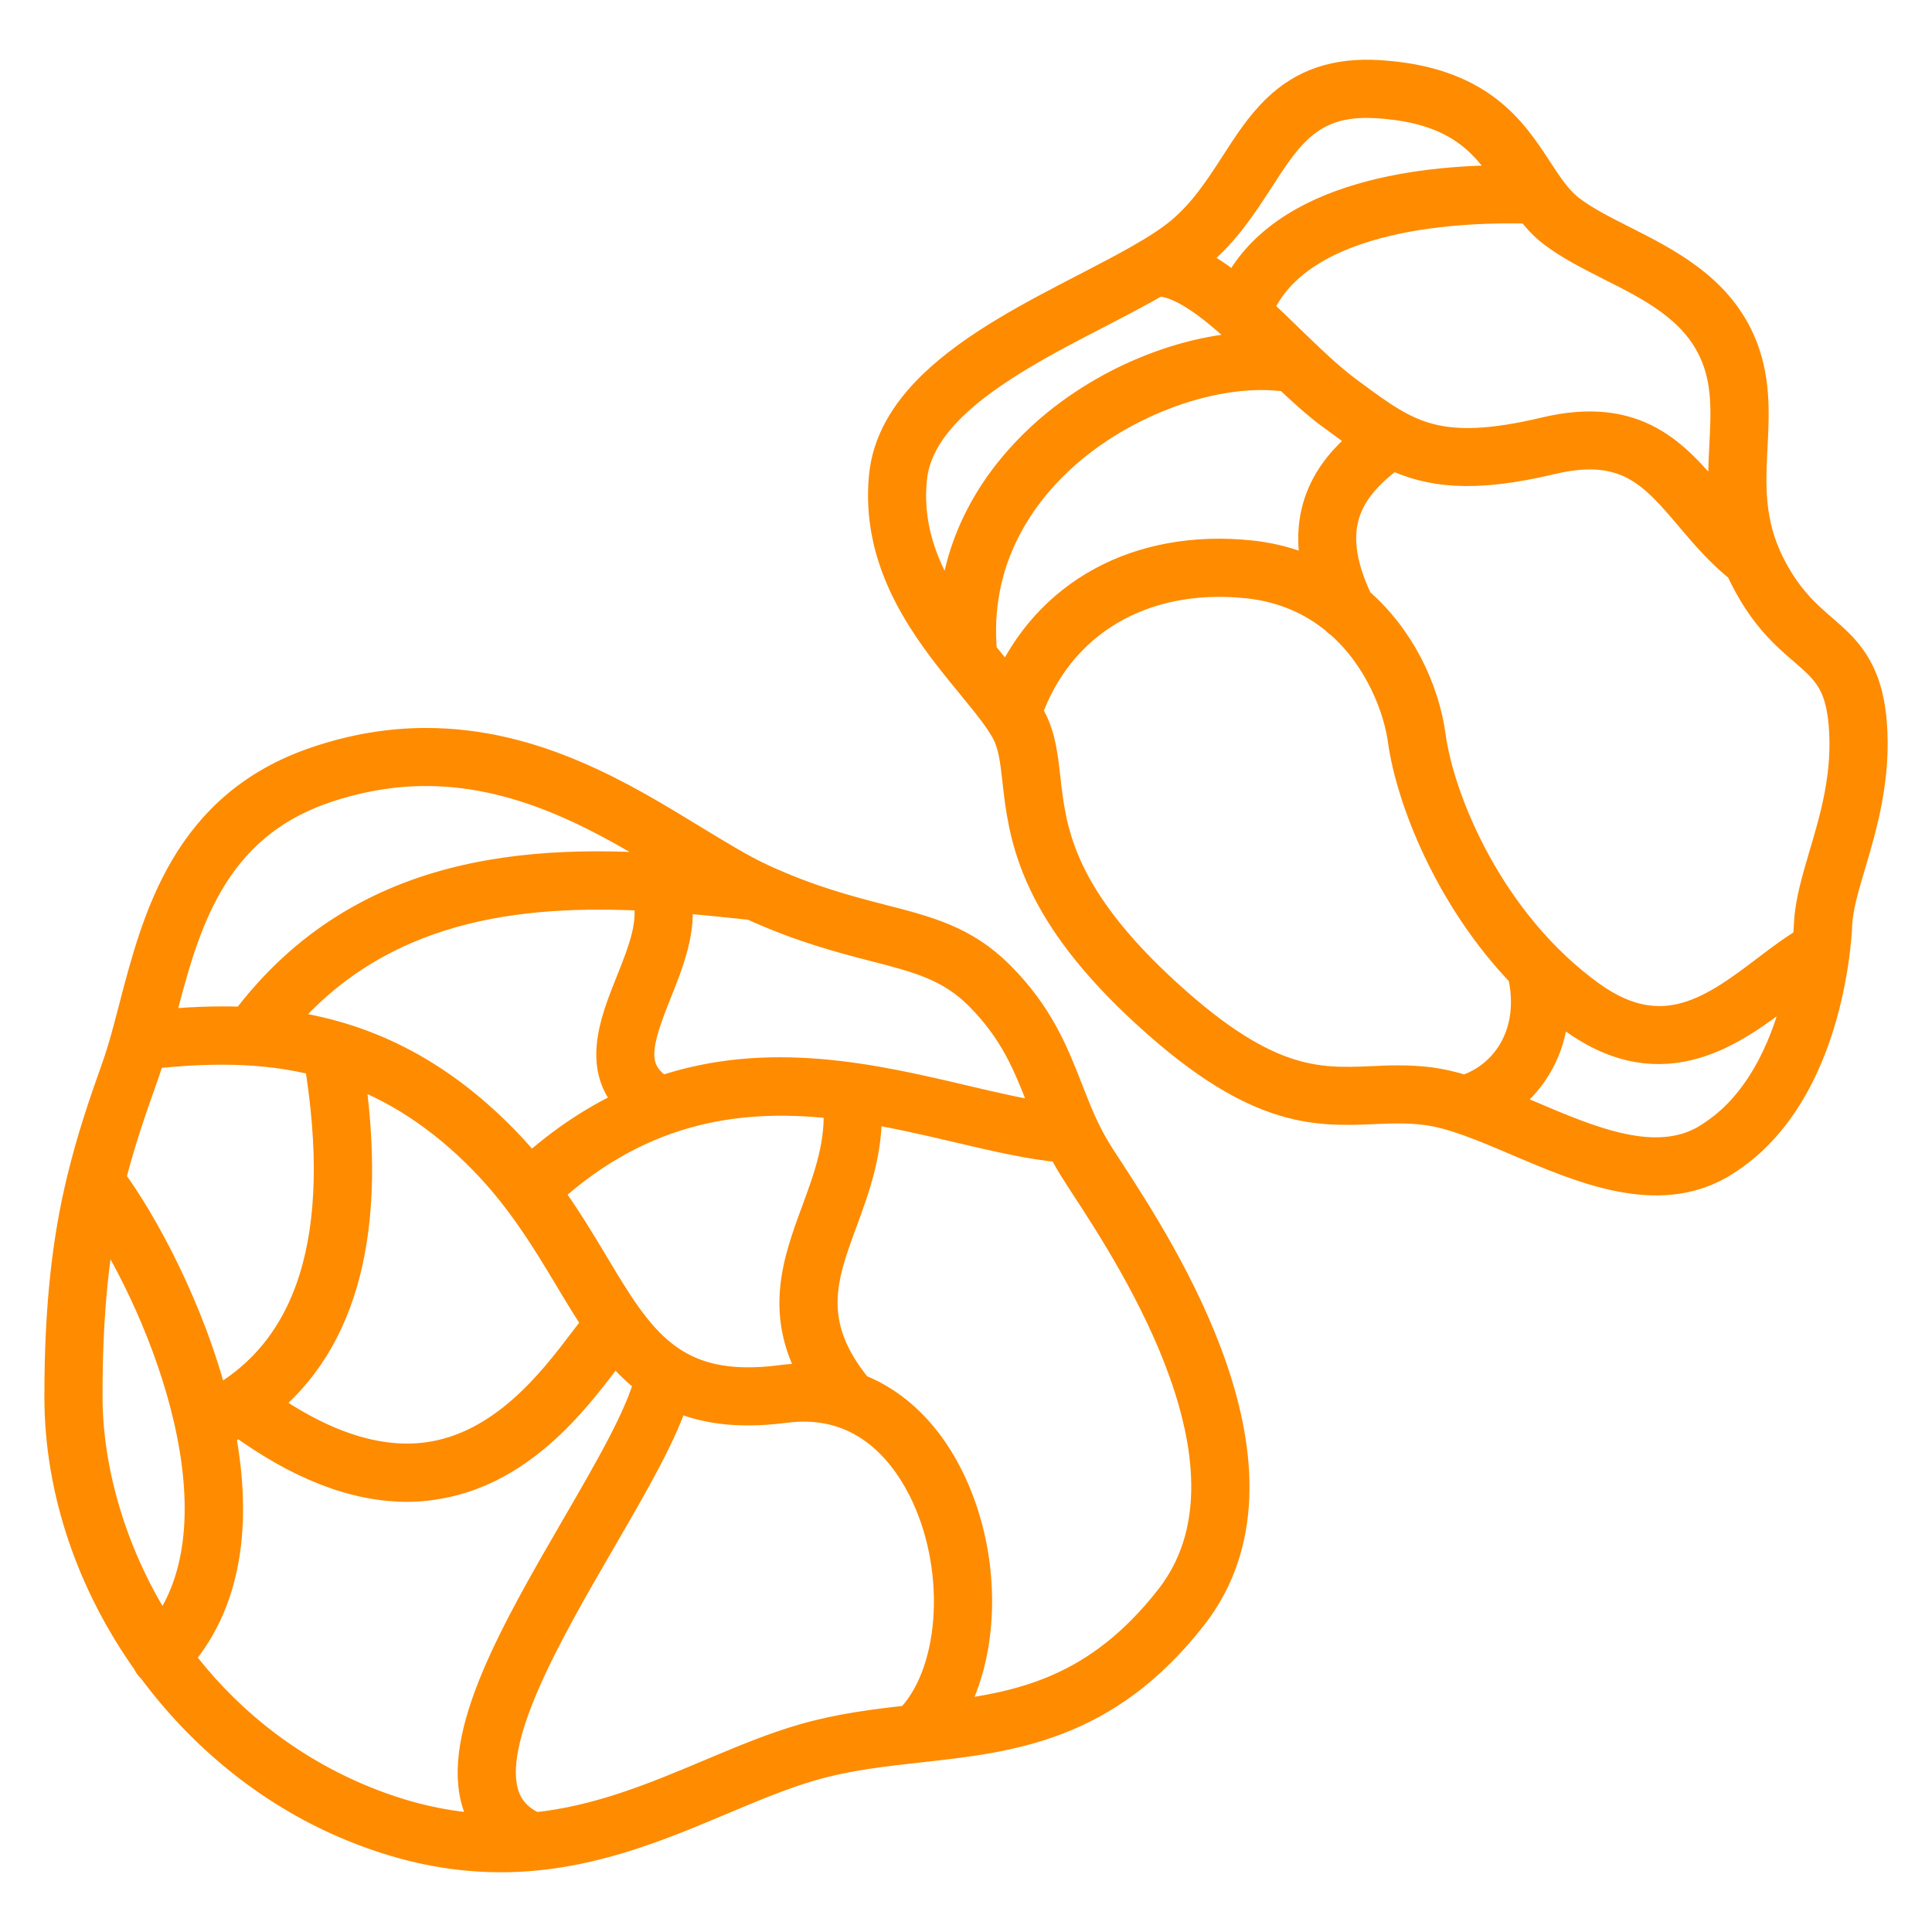 <?xml version="1.0" encoding="utf-8"?>
<!-- Generator: Adobe Illustrator 16.0.0, SVG Export Plug-In . SVG Version: 6.00 Build 0)  -->
<!DOCTYPE svg PUBLIC "-//W3C//DTD SVG 1.1//EN" "http://www.w3.org/Graphics/SVG/1.1/DTD/svg11.dtd">
<svg version="1.1" id="Calque_1" xmlns="http://www.w3.org/2000/svg" xmlns:xlink="http://www.w3.org/1999/xlink" x="0px" y="0px"
	 width="38px" height="38px" viewBox="0 0 38 38" enable-background="new 0 0 38 38" xml:space="preserve">
<g>
	<path fill="#FF8B00" stroke="#FF8B00" stroke-width="0.65" stroke-miterlimit="10" d="M31.913,4.759
		c-0.39-0.197-0.758-0.382-1.047-0.603c-0.256-0.194-0.449-0.488-0.652-0.8c-0.506-0.773-1.135-1.734-3.113-1.85
		c-0.82-0.046-1.445,0.164-1.964,0.664c-0.319,0.306-0.561,0.68-0.815,1.074c-0.304,0.471-0.617,0.955-1.083,1.345
		c-0.424,0.353-1.125,0.715-1.866,1.1c-1.029,0.532-2.194,1.134-2.988,1.898c-0.589,0.565-0.906,1.149-0.969,1.785
		c-0.153,1.583,0.693,2.805,1.442,3.737c0,0,0,0,0.001,0c0.09,0.114,0.182,0.223,0.266,0.328c0.296,0.361,0.552,0.673,0.696,0.941
		c0.141,0.268,0.176,0.584,0.221,0.986c0.116,1.018,0.276,2.415,2.356,4.382c2.261,2.136,3.454,2.086,4.61,2.04
		c0.346-0.014,0.674-0.029,1.034,0.017c0.53,0.064,1.157,0.329,1.818,0.612c1.281,0.545,2.735,1.166,3.963,0.449
		c0.23-0.137,0.452-0.304,0.652-0.497l0,0c1.118-1.074,1.471-2.754,1.581-3.627c0.002-0.009,0.001-0.018,0.003-0.026
		c0.033-0.267,0.045-0.453,0.046-0.52c0.014-0.349,0.134-0.752,0.273-1.219c0.224-0.756,0.499-1.697,0.407-2.778
		c-0.091-1.044-0.513-1.412-0.959-1.798c-0.331-0.286-0.705-0.611-1.048-1.295c-0.415-0.833-0.375-1.591-0.337-2.326
		c0.034-0.672,0.068-1.365-0.248-2.071C33.728,5.678,32.764,5.189,31.913,4.759z M24.736,3.515c0.239-0.372,0.465-0.722,0.742-0.989
		C25.898,2.122,26.39,1.96,27.071,2c1.69,0.098,2.213,0.84,2.695,1.574c-1.641-0.016-4.525,0.249-5.449,2.184
		c-0.327-0.27-0.654-0.494-0.978-0.625c0.076-0.054,0.148-0.108,0.214-0.163C24.075,4.534,24.413,4.012,24.736,3.515z
		 M24.582,10.952c-2.185-0.223-3.964,0.755-4.751,2.576c-0.102-0.129-0.21-0.261-0.326-0.403c-0.071-0.087-0.144-0.176-0.218-0.268
		c-0.17-1.833,0.734-3.102,1.524-3.842c1.246-1.166,3.137-1.841,4.532-1.63c0.291,0.275,0.57,0.53,0.846,0.735l0.088,0.064
		c0.226,0.168,0.436,0.322,0.647,0.459c-0.597,0.473-1.354,1.285-0.951,2.724C25.567,11.152,25.103,11.005,24.582,10.952z
		 M17.907,9.42c0.049-0.512,0.317-0.996,0.818-1.478c0.742-0.713,1.874-1.299,2.873-1.814c0.41-0.213,0.806-0.419,1.159-0.624
		c0.58-0.002,1.336,0.678,2.032,1.348c-1.441,0.004-3.124,0.688-4.313,1.8c-0.769,0.721-1.63,1.886-1.7,3.535
		C18.238,11.418,17.799,10.513,17.907,9.42z M26.985,21.295c-1.1,0.046-2.14,0.086-4.249-1.906c-1.95-1.845-2.092-3.084-2.204-4.081
		c-0.049-0.434-0.091-0.81-0.277-1.16c-0.024-0.045-0.055-0.091-0.082-0.138c0.632-1.796,2.291-2.78,4.359-2.567
		c0.735,0.076,1.315,0.352,1.764,0.723c0.021,0.026,0.047,0.048,0.076,0.063c0.802,0.703,1.165,1.705,1.25,2.329
		c0.155,1.123,0.9,3.075,2.354,4.582c0.282,1.222-0.362,2.086-1.172,2.333c-0.243-0.077-0.479-0.132-0.706-0.16
		C27.698,21.265,27.334,21.277,26.985,21.295z M34.131,22.013c-0.173,0.165-0.364,0.307-0.56,0.427
		c-1.015,0.587-2.288,0.047-3.521-0.48c-0.203-0.084-0.402-0.169-0.598-0.245c0.131-0.085,0.256-0.175,0.371-0.286
		c0.432-0.416,0.722-1.022,0.71-1.764c0.145,0.124,0.292,0.241,0.448,0.353c1.743,1.25,3.101,0.225,4.088-0.527
		c0.144-0.106,0.28-0.212,0.415-0.307C35.325,20.029,34.96,21.215,34.131,22.013z M35.502,12.772
		c0.431,0.375,0.718,0.624,0.79,1.467c0.084,0.99-0.167,1.844-0.391,2.597c-0.14,0.478-0.274,0.929-0.291,1.339
		c-0.003,0.048-0.009,0.179-0.029,0.36c-0.262,0.151-0.528,0.349-0.807,0.562c-1.01,0.765-2.054,1.558-3.502,0.518
		c-2-1.436-2.986-3.853-3.16-5.125c-0.127-0.929-0.606-1.935-1.423-2.639c-0.766-1.584-0.106-2.338,0.698-2.941
		c0.724,0.354,1.579,0.466,3.127,0.096c1.489-0.353,2.044,0.302,2.748,1.131c0.293,0.348,0.6,0.705,0.995,1.023
		c0.025,0.054,0.049,0.109,0.077,0.164C34.722,12.1,35.153,12.474,35.502,12.772z M33.741,6.91c0.269,0.597,0.237,1.203,0.205,1.844
		c-0.023,0.451-0.048,0.938,0.034,1.456c-0.117-0.13-0.231-0.261-0.34-0.39c-0.715-0.844-1.454-1.715-3.238-1.292
		c-2.14,0.508-2.74,0.064-3.831-0.741l-0.088-0.065c-0.362-0.267-0.747-0.639-1.153-1.032c-0.206-0.201-0.415-0.402-0.624-0.592
		c0.814-1.99,4.187-2.063,5.404-2.022c0.132,0.177,0.279,0.34,0.458,0.475c0.325,0.247,0.713,0.442,1.122,0.65
		C32.506,5.611,33.35,6.039,33.741,6.91z"/>
	<path fill="#FF8B00" stroke="#FF8B00" stroke-width="0.65" stroke-miterlimit="10" d="M1.198,27.474
		c0,1.846,0.64,3.673,1.726,5.195c0.012,0.034,0.03,0.065,0.058,0.095c0.006,0.006,0.013,0.008,0.021,0.013
		c0.969,1.32,2.276,2.404,3.796,3.059C7.84,36.283,8.839,36.5,9.854,36.5c1.649,0,3.064-0.596,4.312-1.122
		c0.623-0.262,1.211-0.51,1.799-0.679c0.707-0.203,1.435-0.283,2.138-0.36c1.781-0.199,3.625-0.402,5.323-2.572
		c2.205-2.818-0.592-7.119-1.646-8.739c-0.097-0.146-0.177-0.27-0.236-0.367c-0.242-0.392-0.395-0.785-0.559-1.202
		c-0.283-0.727-0.577-1.477-1.351-2.25c-0.68-0.681-1.396-0.866-2.303-1.098c-0.666-0.173-1.42-0.367-2.367-0.803
		c-0.4-0.185-0.859-0.467-1.343-0.761c-1.388-0.85-3.112-1.904-5.242-1.904c-0.712,0-1.434,0.122-2.143,0.364
		c-2.542,0.857-3.114,3.056-3.575,4.821c-0.051,0.2-0.104,0.394-0.154,0.58h0c-0.059,0.212-0.12,0.412-0.185,0.596
		c-0.262,0.732-0.492,1.417-0.675,2.171c-0.008,0.019-0.012,0.038-0.014,0.055C1.362,24.355,1.198,25.642,1.198,27.474z
		 M1.998,23.85c1.28,1.925,2.97,6.116,1.187,8.333c-1.012-1.525-1.493-3.251-1.493-4.709C1.691,25.947,1.802,24.824,1.998,23.85z
		 M3.476,32.598c1.049-1.198,1.14-2.873,0.81-4.507l0.025,0.052c0.138-0.067,0.269-0.142,0.397-0.22
		c1.162,0.856,2.267,1.291,3.295,1.291c0.161,0,0.319-0.01,0.476-0.034c1.707-0.229,2.779-1.639,3.419-2.481
		c0.07-0.092,0.134-0.176,0.194-0.254c0.212,0.268,0.444,0.506,0.712,0.699c-0.17,0.701-0.787,1.766-1.438,2.888
		c-1.18,2.034-2.398,4.138-1.941,5.47c0.065,0.19,0.165,0.357,0.293,0.502c-0.9-0.02-1.794-0.222-2.727-0.622
		C5.491,34.734,4.326,33.736,3.476,32.598z M12.753,17.594c0.167,0.514-0.081,1.134-0.322,1.736
		c-0.311,0.775-0.683,1.708,0.039,2.373c-0.681,0.301-1.364,0.736-2.042,1.351c-0.157-0.192-0.326-0.388-0.511-0.578
		c-1.473-1.521-2.994-2.124-4.497-2.299C7.402,17.749,10.226,17.458,12.753,17.594z M16.516,21.693
		c0.065,0.79-0.188,1.478-0.434,2.144c-0.372,1.01-0.754,2.05,0.036,3.324c-0.242-0.025-0.494-0.021-0.751,0.013
		c-2.172,0.283-2.821-0.801-3.718-2.301c-0.27-0.449-0.563-0.938-0.921-1.428c0.005-0.004,0.009-0.004,0.011-0.006
		C12.666,21.677,14.674,21.47,16.516,21.693z M9.563,22.819c0.734,0.76,1.228,1.582,1.664,2.309
		c0.188,0.315,0.372,0.621,0.566,0.905c-0.086,0.104-0.181,0.23-0.286,0.367c-0.593,0.782-1.587,2.089-3.091,2.291
		c-0.99,0.135-2.092-0.226-3.277-1.066c1.598-1.254,2.166-3.477,1.694-6.616C7.752,21.334,8.668,21.896,9.563,22.819z
		 M15.828,34.226c-0.616,0.176-1.217,0.43-1.854,0.698c-1.08,0.454-2.192,0.921-3.46,1.049c-0.319-0.141-0.521-0.349-0.62-0.634
		c-0.385-1.118,0.83-3.213,1.901-5.061c0.652-1.123,1.228-2.116,1.452-2.87c0.553,0.267,1.25,0.375,2.185,0.254
		c1.641-0.215,2.462,0.989,2.806,1.728c0.725,1.555,0.566,3.576-0.338,4.474C17.222,33.939,16.525,34.025,15.828,34.226z
		 M23.037,31.462c-1.408,1.798-2.888,2.131-4.444,2.322c0.742-1.153,0.811-3.062,0.091-4.604c-0.428-0.915-1.063-1.545-1.829-1.842
		c-1.062-1.284-0.716-2.234-0.311-3.328c0.242-0.659,0.512-1.394,0.471-2.244c0.637,0.104,1.251,0.247,1.83,0.383
		c0.738,0.174,1.435,0.337,2.069,0.393c0.063,0.127,0.13,0.252,0.208,0.378c0.061,0.099,0.144,0.228,0.242,0.378
		C22.367,24.836,25.024,28.921,23.037,31.462z M19.284,19.556c0.7,0.701,0.963,1.374,1.241,2.081c0.05,0.127,0.1,0.253,0.153,0.384
		c-0.528-0.073-1.109-0.208-1.719-0.352c-1.763-0.415-3.833-0.901-5.949-0.179c-0.695-0.422-0.504-1.016-0.121-1.977
		c0.239-0.596,0.503-1.257,0.382-1.887c0.529,0.04,1.042,0.095,1.524,0.145c0.97,0.444,1.769,0.651,2.412,0.817
		C18.073,18.811,18.701,18.973,19.284,19.556z M6.393,15.471c0.659-0.222,1.327-0.336,1.985-0.336c1.989,0,3.65,1.015,4.983,1.83
		c0.112,0.068,0.221,0.137,0.33,0.201c-2.932-0.259-6.484-0.209-8.857,2.963c-0.591-0.025-1.18,0.003-1.759,0.062
		c0.021-0.08,0.042-0.158,0.063-0.239C3.59,18.215,4.105,16.245,6.393,15.471z M2.784,21.169c0.054-0.148,0.102-0.304,0.148-0.466
		c1.104-0.122,2.24-0.15,3.373,0.145c0.574,3.476-0.139,5.761-2.12,6.801c-0.462-1.863-1.412-3.606-2.041-4.449
		C2.317,22.511,2.534,21.869,2.784,21.169z"/>
</g>
</svg>

